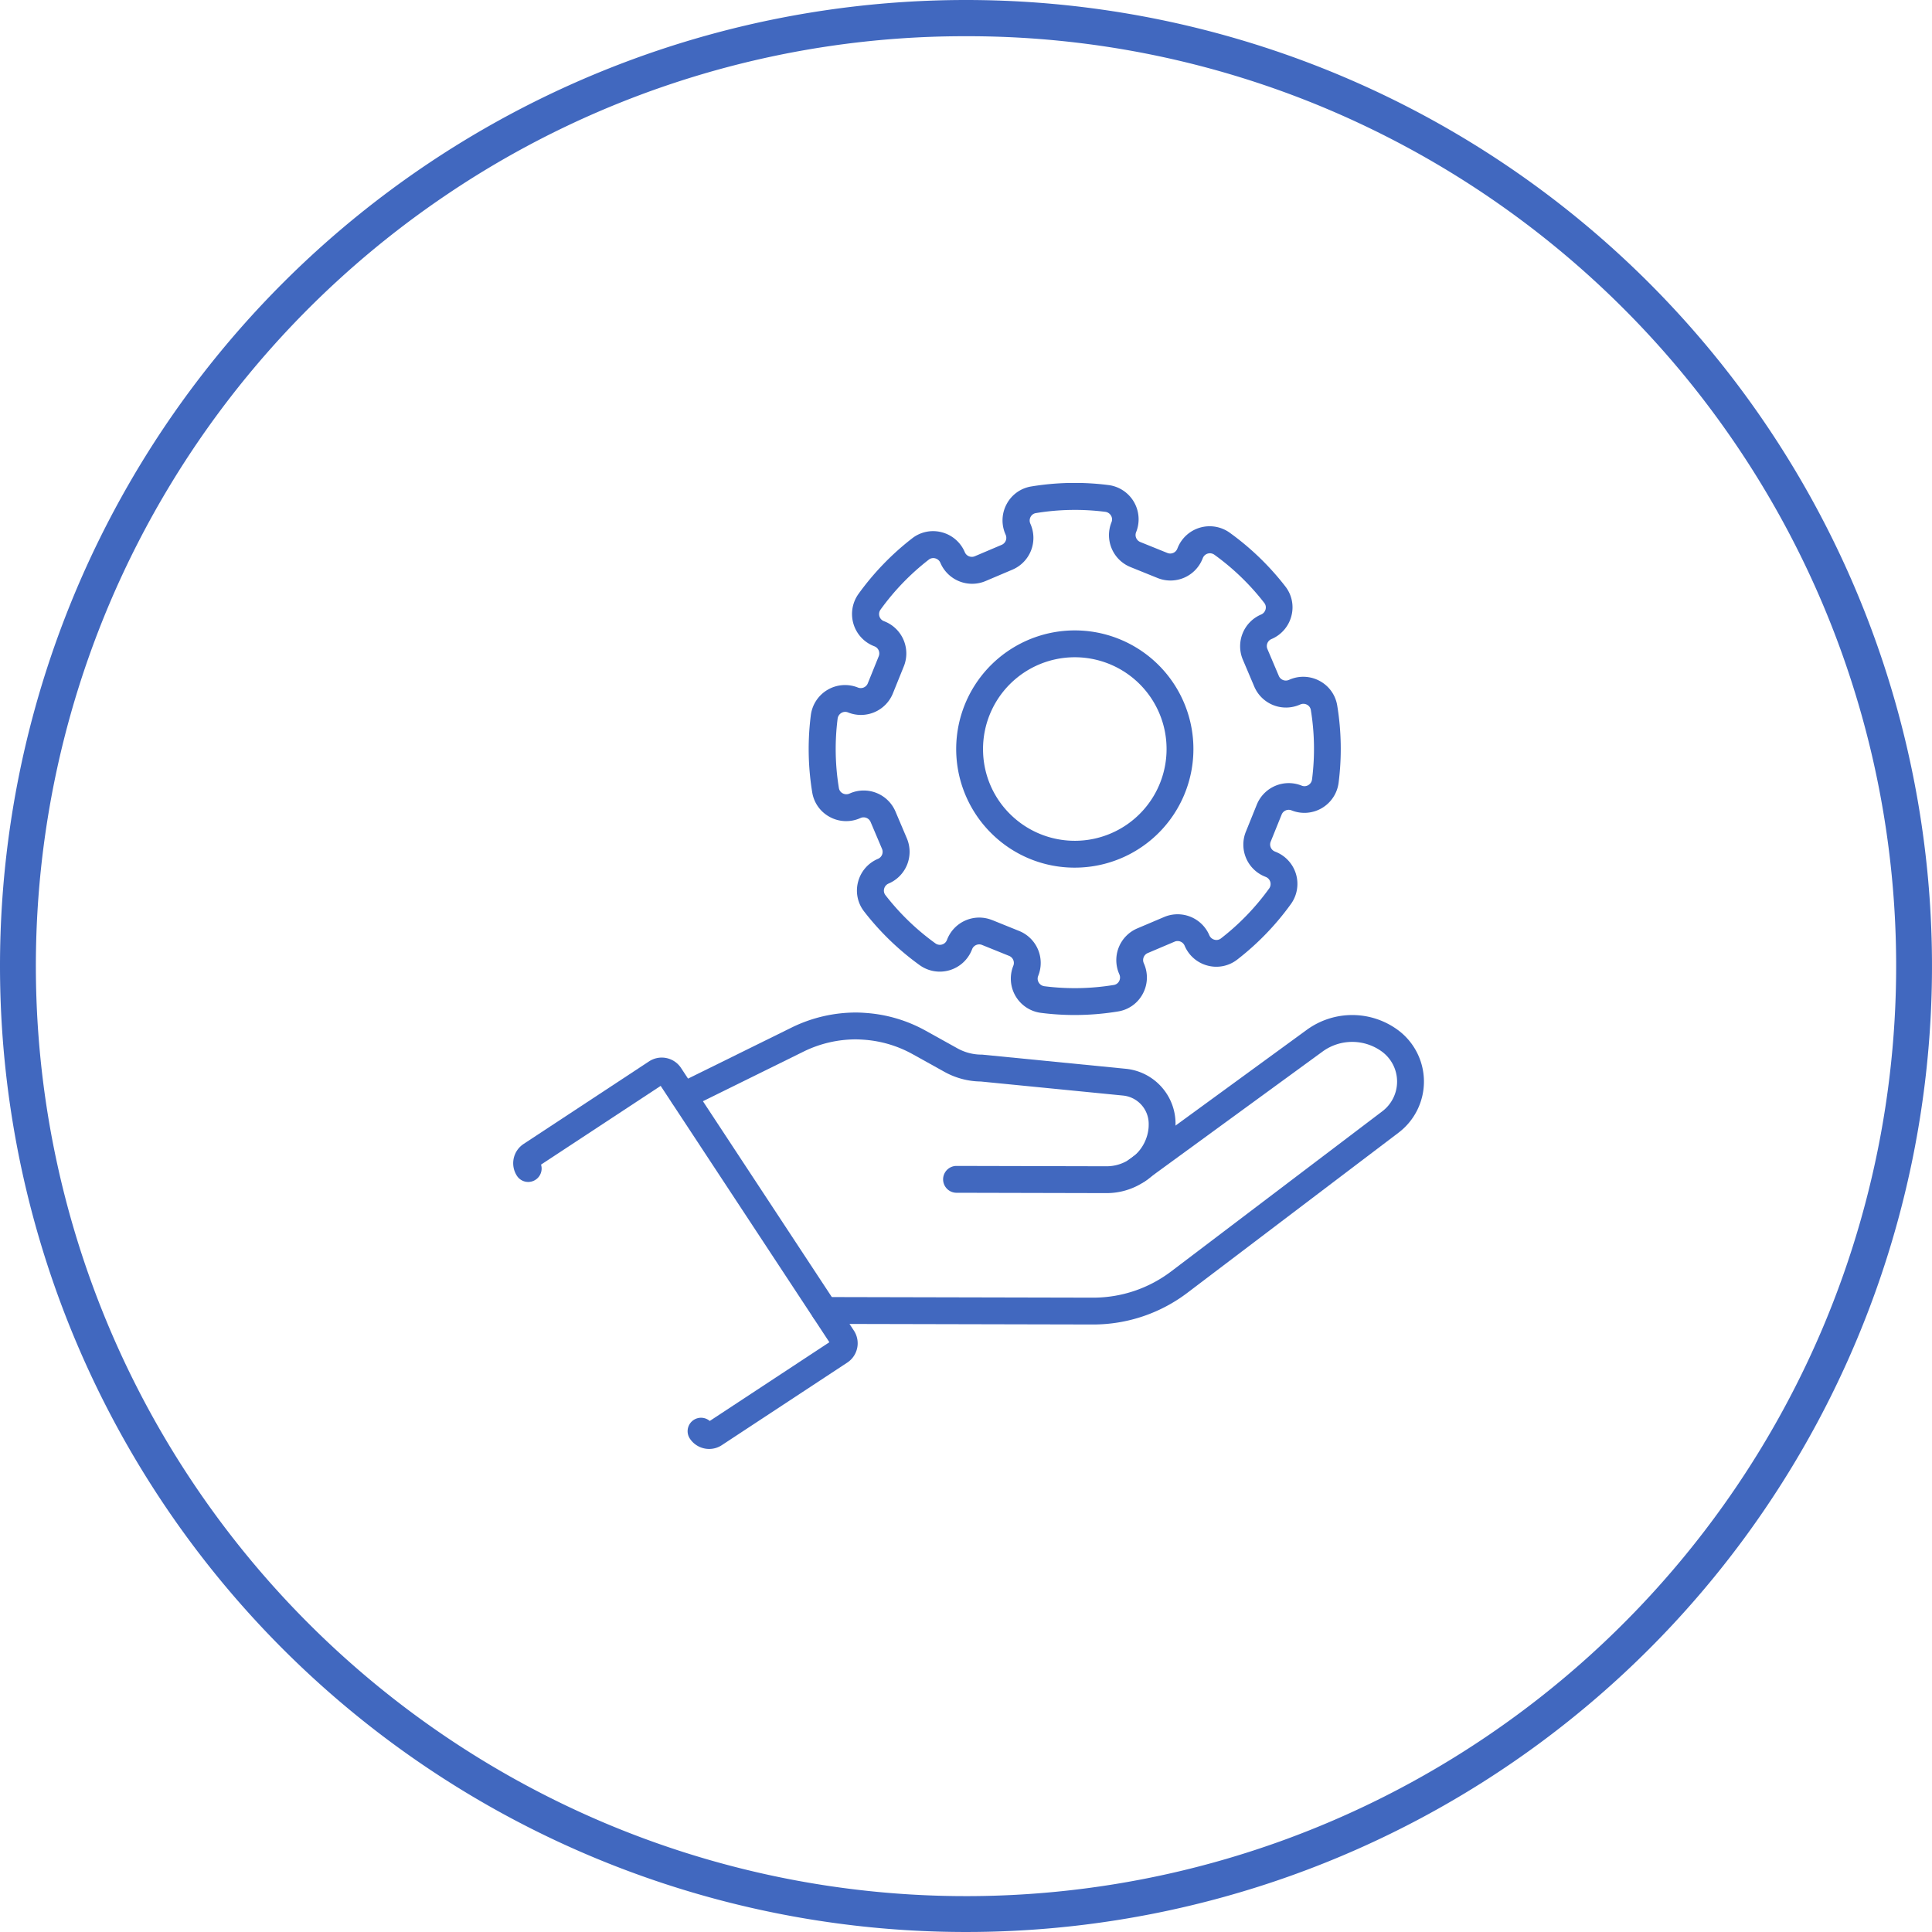 <svg xmlns="http://www.w3.org/2000/svg" xmlns:xlink="http://www.w3.org/1999/xlink" width="160" height="160" viewBox="0 0 160 160">
  <defs>
    <clipPath id="clip-path">
      <rect id="長方形_32467" data-name="長方形 32467" width="80" height="80" transform="translate(319 1702)" fill="#fff" stroke="#707070" stroke-width="1"/>
    </clipPath>
  </defs>
  <g id="グループ_97915" data-name="グループ 97915" transform="translate(-200 -2020)">
    <path id="パス_49204" data-name="パス 49204" d="M80,3A76.626,76.626,0,0,0,36.951,16.149a77.234,77.234,0,0,0-27.9,33.88,76.895,76.895,0,0,0,7.1,73.02,77.234,77.234,0,0,0,33.88,27.9,76.895,76.895,0,0,0,73.02-7.1,77.234,77.234,0,0,0,27.9-33.88,76.895,76.895,0,0,0-7.1-73.02,77.234,77.234,0,0,0-33.88-27.9A76.515,76.515,0,0,0,80,3m0-3A80,80,0,1,1,0,80,80,80,0,0,1,80,0Z" transform="translate(200 2020)" fill="#4168bf"/>
    <g id="マスクグループ_63" data-name="マスクグループ 63" transform="translate(-79 358)" clip-path="url(#clip-path)">
      <g id="グループ_97749" data-name="グループ 97749" transform="translate(321.5 1702)">
        <g id="グループ_97374" data-name="グループ 97374" transform="translate(0 43.85)">
          <g id="グループ_97371" data-name="グループ 97371" transform="translate(0 3.738)">
            <path id="パス_48794" data-name="パス 48794" d="M3047.156,532.2a1.913,1.913,0,0,1-1.6-.86,1.112,1.112,0,0,1,1.65-1.458l9.907-6.52-13.972-21.23-9.907,6.52a1.112,1.112,0,0,1-1.991.938,1.912,1.912,0,0,1,.547-2.649l10.389-6.838a1.913,1.913,0,0,1,2.649.546l14.314,21.749a1.915,1.915,0,0,1-.546,2.649l-10.39,6.838A1.9,1.9,0,0,1,3047.156,532.2Z" transform="translate(-3030.927 -499.792)" fill="#4168bf"/>
          </g>
          <g id="グループ_97372" data-name="グループ 97372" transform="translate(12.975)">
            <path id="パス_48795" data-name="パス 48795" d="M3113.81,501.3h-.037l-12.433-.029a1.112,1.112,0,0,1,0-2.223h0l12.438.029h.023a3.431,3.431,0,0,0,1.9-.574l.04-.025a1.46,1.46,0,0,0,.229-.166c.016-.015.033-.029.05-.043a3.462,3.462,0,0,0,1.26-2.417c.006-.083.006-.161.007-.244v-.03a2.356,2.356,0,0,0-2.144-2.36l-11.76-1.161a6.358,6.358,0,0,1-2.977-.781l-2.678-1.488a9.7,9.7,0,0,0-4.019-1.191c-.226-.017-.457-.027-.686-.03a9.833,9.833,0,0,0-4.311,1.009l-9.476,4.673a1.112,1.112,0,0,1-.984-1.994l9.476-4.673a12.079,12.079,0,0,1,5.308-1.238c.29,0,.567.015.839.036a11.908,11.908,0,0,1,4.934,1.465l2.674,1.485a4.116,4.116,0,0,0,1.963.5c.035,0,.071,0,.106.006L3115.359,491a4.57,4.57,0,0,1,4.151,4.588v.034c0,.132,0,.257-.013.39a5.693,5.693,0,0,1-2.049,3.957,3.641,3.641,0,0,1-.542.4A5.642,5.642,0,0,1,3113.81,501.3Z" transform="translate(-3077.632 -486.341)" fill="#4168bf"/>
          </g>
          <g id="グループ_97373" data-name="グループ 97373" transform="translate(24.659 0.212)">
            <path id="パス_48796" data-name="パス 48796" d="M3143.1,512.731h-.056l-22.24-.05a1.112,1.112,0,0,1,0-2.223h0l22.242.05h.046a10.683,10.683,0,0,0,6.438-2.173l17.494-13.266a3.084,3.084,0,0,0-.011-4.917,4.165,4.165,0,0,0-4.937-.029l-14.331,10.454-.028.02-.023.016-.35.259a1.112,1.112,0,0,1-1.325-1.786l.367-.272.036-.026.027-.018,14.318-10.445a6.39,6.39,0,0,1,7.581.048,5.308,5.308,0,0,1,.022,8.466l-17.494,13.266A12.915,12.915,0,0,1,3143.1,512.731Z" transform="translate(-3119.699 -487.104)" fill="#4168bf"/>
          </g>
        </g>
        <g id="グループ_97377" data-name="グループ 97377" transform="translate(24.481)">
          <g id="グループ_97375" data-name="グループ 97375">
            <path id="パス_48797" data-name="パス 48797" d="M3141.084,372.569a22.134,22.134,0,0,1-2.791-.177,2.857,2.857,0,0,1-2.3-3.9.63.63,0,0,0-.348-.82l-2.242-.906h0a.63.63,0,0,0-.82.348l-.031.078a2.855,2.855,0,0,1-4.316,1.246,22.284,22.284,0,0,1-4.6-4.445,2.81,2.81,0,0,1-.5-2.446,2.838,2.838,0,0,1,1.649-1.911.63.63,0,0,0,.335-.826l-.945-2.227a.63.63,0,0,0-.825-.334l-.079.034a2.845,2.845,0,0,1-2.5-.128,2.816,2.816,0,0,1-1.43-2.018,22.123,22.123,0,0,1-.118-6.388,2.857,2.857,0,0,1,3.9-2.3.63.63,0,0,0,.819-.348l.906-2.242a.63.63,0,0,0-.347-.82l-.079-.031a2.856,2.856,0,0,1-1.246-4.318,22.332,22.332,0,0,1,4.444-4.6,2.812,2.812,0,0,1,2.446-.5,2.841,2.841,0,0,1,1.91,1.65.631.631,0,0,0,.827.336l2.227-.945a.63.63,0,0,0,.333-.826l-.033-.078a2.844,2.844,0,0,1,.127-2.5,2.814,2.814,0,0,1,2.019-1.43,22.109,22.109,0,0,1,6.388-.118,2.857,2.857,0,0,1,2.3,3.9.629.629,0,0,0,.348.82l2.242.906a.629.629,0,0,0,.819-.348l.033-.082a2.855,2.855,0,0,1,4.316-1.243,22.312,22.312,0,0,1,4.6,4.445,2.808,2.808,0,0,1,.5,2.446,2.842,2.842,0,0,1-1.649,1.911.632.632,0,0,0-.336.826l.945,2.227a.63.63,0,0,0,.825.334l.08-.034a2.846,2.846,0,0,1,2.5.128,2.815,2.815,0,0,1,1.43,2.018,22.1,22.1,0,0,1,.117,6.388,2.856,2.856,0,0,1-3.9,2.3.629.629,0,0,0-.819.348l-.906,2.242a.63.63,0,0,0,.348.819l.079.032a2.855,2.855,0,0,1,1.246,4.317,22.3,22.3,0,0,1-4.445,4.6,2.812,2.812,0,0,1-2.446.5,2.84,2.84,0,0,1-1.91-1.65.631.631,0,0,0-.827-.336l-2.227.945a.632.632,0,0,0-.334.826l.033.078a2.843,2.843,0,0,1-.127,2.5,2.815,2.815,0,0,1-2.019,1.43A22.12,22.12,0,0,1,3141.084,372.569Zm-6.846-7.865,2.242.906a2.856,2.856,0,0,1,1.576,3.714.61.61,0,0,0,.04.549.641.641,0,0,0,.478.313,19.891,19.891,0,0,0,5.746-.106.6.6,0,0,0,.432-.308.636.636,0,0,0,.029-.556l-.033-.078a2.857,2.857,0,0,1,1.511-3.741l2.227-.945a2.857,2.857,0,0,1,3.741,1.511.633.633,0,0,0,.427.37.6.6,0,0,0,.525-.1,20.051,20.051,0,0,0,4-4.14.632.632,0,0,0-.272-.957l-.079-.032a2.853,2.853,0,0,1-1.577-3.714l.906-2.242a2.853,2.853,0,0,1,3.714-1.576.615.615,0,0,0,.549-.04.644.644,0,0,0,.313-.478,19.9,19.9,0,0,0-.1-5.746.6.6,0,0,0-.309-.432.635.635,0,0,0-.556-.029l-.081.034a2.854,2.854,0,0,1-3.739-1.512l-.945-2.227a2.856,2.856,0,0,1,1.511-3.74.635.635,0,0,0,.37-.427.6.6,0,0,0-.1-.524,20.077,20.077,0,0,0-4.139-4,.632.632,0,0,0-.957.273l-.033.081a2.853,2.853,0,0,1-3.713,1.574l-2.242-.906a2.853,2.853,0,0,1-1.576-3.714.612.612,0,0,0-.04-.549.643.643,0,0,0-.478-.313,19.888,19.888,0,0,0-5.746.106.6.6,0,0,0-.432.308.631.631,0,0,0-.029.556l.033.078a2.857,2.857,0,0,1-1.511,3.741l-2.228.945a2.857,2.857,0,0,1-3.74-1.511.634.634,0,0,0-.427-.37.6.6,0,0,0-.524.1,20.077,20.077,0,0,0-4,4.14.625.625,0,0,0-.1.549.618.618,0,0,0,.368.409l.079.031a2.856,2.856,0,0,1,1.577,3.714l-.906,2.242a2.855,2.855,0,0,1-3.714,1.576.612.612,0,0,0-.549.04.644.644,0,0,0-.314.479,19.892,19.892,0,0,0,.106,5.745.6.6,0,0,0,.308.432.635.635,0,0,0,.557.029l.078-.034a2.856,2.856,0,0,1,3.741,1.512l.945,2.227a2.855,2.855,0,0,1-1.512,3.74.635.635,0,0,0-.369.427.6.6,0,0,0,.1.524,20.072,20.072,0,0,0,4.14,4,.626.626,0,0,0,.548.1.618.618,0,0,0,.408-.368l.031-.078a2.853,2.853,0,0,1,3.715-1.578Z" transform="translate(-3119.056 -328.51)" fill="#4168bf"/>
          </g>
          <g id="グループ_97376" data-name="グループ 97376" transform="translate(12.205 12.205)">
            <path id="パス_48798" data-name="パス 48798" d="M3172.792,392.077a9.757,9.757,0,0,1-6.771-2.712h0a9.823,9.823,0,1,1,7.015,2.709Zm-5.237-4.321a7.6,7.6,0,1,0-2.355-5.32,7.541,7.541,0,0,0,2.355,5.32Z" transform="translate(-3162.973 -372.428)" fill="#4168bf"/>
          </g>
        </g>
      </g>
    </g>
  </g>
</svg>
